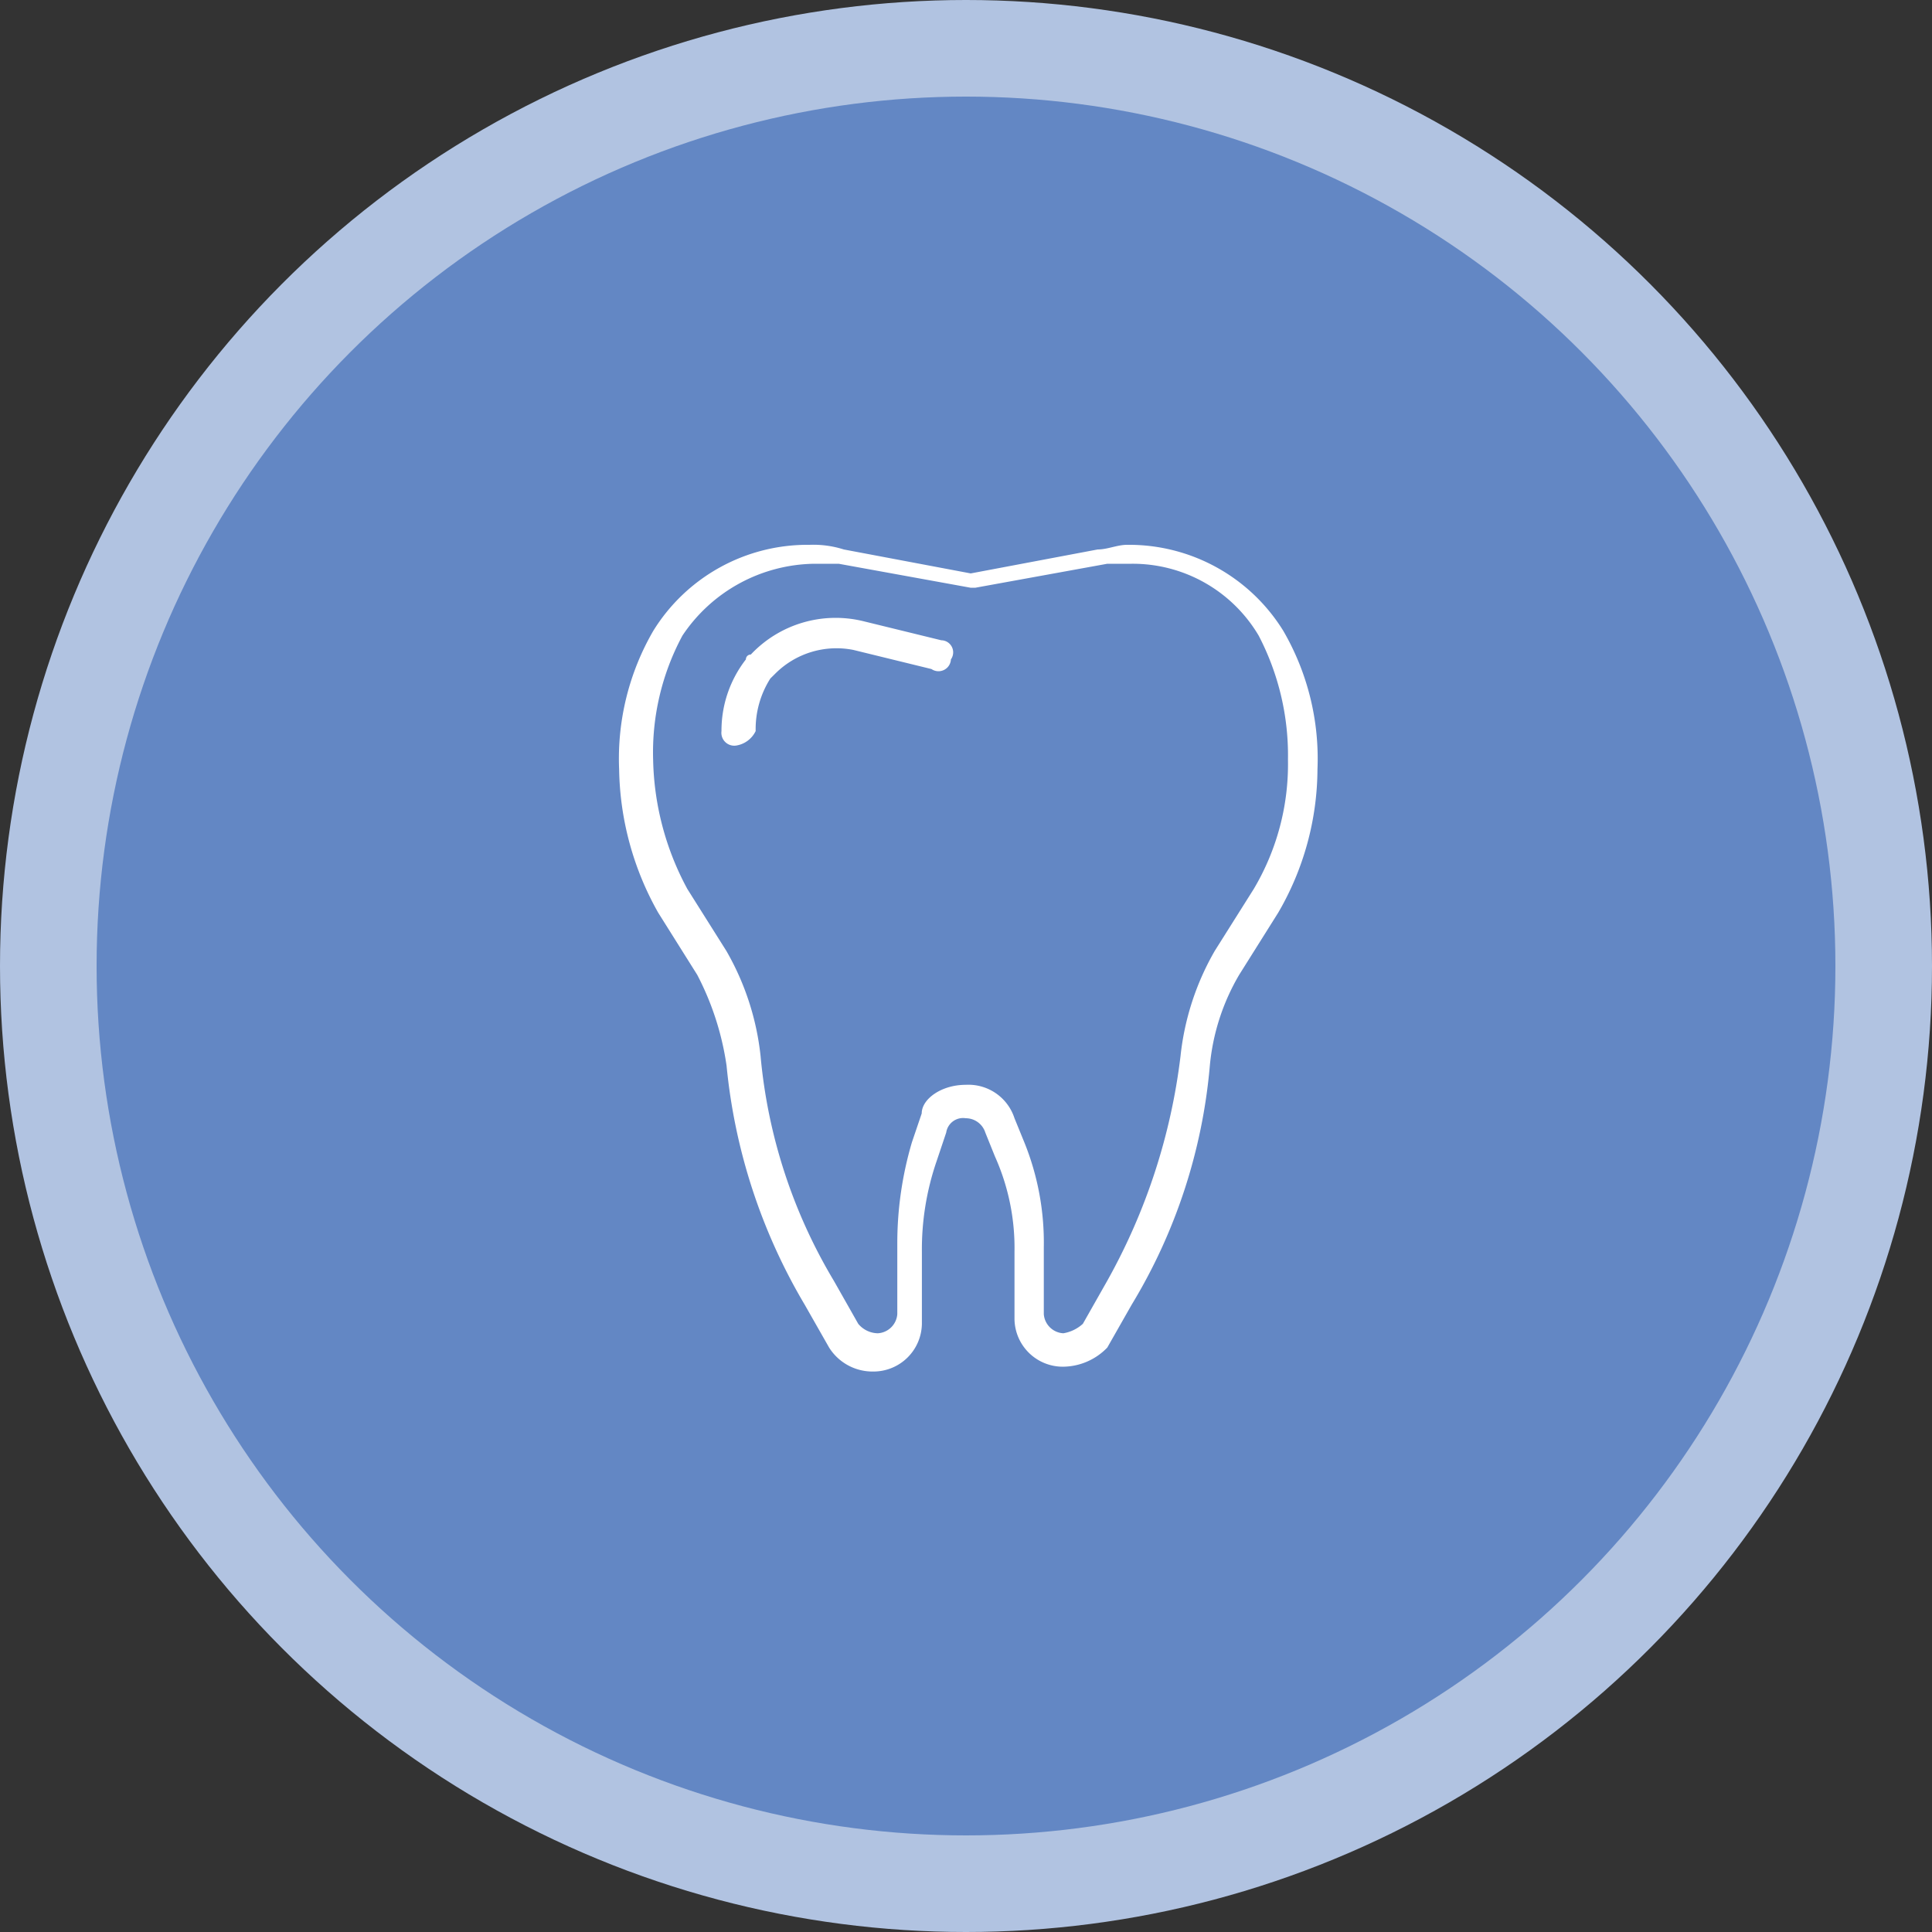 <svg id="icn__medical01.svg" xmlns="http://www.w3.org/2000/svg" width="100" height="100" viewBox="0 0 100 100">
  <rect x="0" y="0" width="100" height="100" fill="#333333" stroke="none"/>
  <defs>
    <style>
      .cls-1 {
        fill: #b1c3e1;
      }

      .cls-2, .cls-3 {
        fill: #6387c4;
      }

      .cls-3 {
        opacity: 0;
      }

      .cls-4 {
        fill: #fff;
        fill-rule: evenodd;
      }
    </style>
  </defs>
  <g id="bg">
    <circle id="bg-2" data-name="bg" class="cls-1" cx="50" cy="50" r="50"/>
    <circle id="in" class="cls-2" cx="50" cy="50" r="45"/>
  </g>
  <g id="icn">
    <rect id="長方形_567" data-name="長方形 567" class="cls-3" x="15" y="15" width="70" height="70"/>
    <path id="シェイプ_1144" data-name="シェイプ 1144" class="cls-4" d="M315.16,7340.24l-2.023,3.22a11.344,11.344,0,0,0-1.516,4.7,28.64,28.64,0,0,1-4.045,12.37l-1.263,2.22a3.215,3.215,0,0,1-2.275.99,2.5,2.5,0,0,1-2.528-2.47v-3.46a11.56,11.56,0,0,0-1.011-4.95l-0.5-1.24a1.062,1.062,0,0,0-1.012-.74,0.882,0.882,0,0,0-1.011.74l-0.5,1.49a14.057,14.057,0,0,0-.759,4.7v3.71a2.507,2.507,0,0,1-2.527,2.47,2.652,2.652,0,0,1-2.275-1.24l-1.264-2.22a29.879,29.879,0,0,1-4.044-12.37,14.689,14.689,0,0,0-1.517-4.7l-2.022-3.22a15.549,15.549,0,0,1-2.022-7.42,13.185,13.185,0,0,1,1.769-7.17,9.384,9.384,0,0,1,8.089-4.45,5.178,5.178,0,0,1,1.769.24l6.572,1.24,6.572-1.24c0.506,0,1.011-.24,1.516-0.24a9.384,9.384,0,0,1,8.089,4.45,13.186,13.186,0,0,1,1.77,7.17A14.854,14.854,0,0,1,315.16,7340.24Zm-1.011-14.34a7.575,7.575,0,0,0-6.572-3.72h-1.264l-6.825,1.24h-0.252l-6.825-1.24h-1.264a8.34,8.34,0,0,0-6.825,3.72,12.761,12.761,0,0,0-1.516,6.43,14.633,14.633,0,0,0,1.769,6.68l2.022,3.21a13.817,13.817,0,0,1,1.77,5.44,27.483,27.483,0,0,0,3.791,11.63l1.264,2.23a1.344,1.344,0,0,0,1.011.49,1.072,1.072,0,0,0,1.011-.99v-3.71a18.443,18.443,0,0,1,.758-5.19l0.506-1.49c0-.74,1.011-1.48,2.274-1.48a2.506,2.506,0,0,1,2.528,1.73l0.506,1.24a13.829,13.829,0,0,1,1.011,5.44v3.46a1.072,1.072,0,0,0,1.011.99,1.98,1.98,0,0,0,1.011-.49l1.264-2.23a31.525,31.525,0,0,0,3.791-11.63,13.817,13.817,0,0,1,1.77-5.44l2.022-3.21a12.643,12.643,0,0,0,1.769-6.68A13.407,13.407,0,0,0,314.149,7325.9Zm-16.936,1.73-4.044-.99a4.48,4.48,0,0,0-4.044,1.23l-0.253.25a4.894,4.894,0,0,0-.759,2.72,1.352,1.352,0,0,1-1.011.75,0.667,0.667,0,0,1-.758-0.75,6,6,0,0,1,1.264-3.71,0.247,0.247,0,0,1,.253-0.25,6.029,6.029,0,0,1,5.813-1.73l4.045,0.99a0.626,0.626,0,0,1,.5.99A0.643,0.643,0,0,1,297.213,7327.63Z" transform="translate(-249 -7293)"/>
  </g>
</svg>
